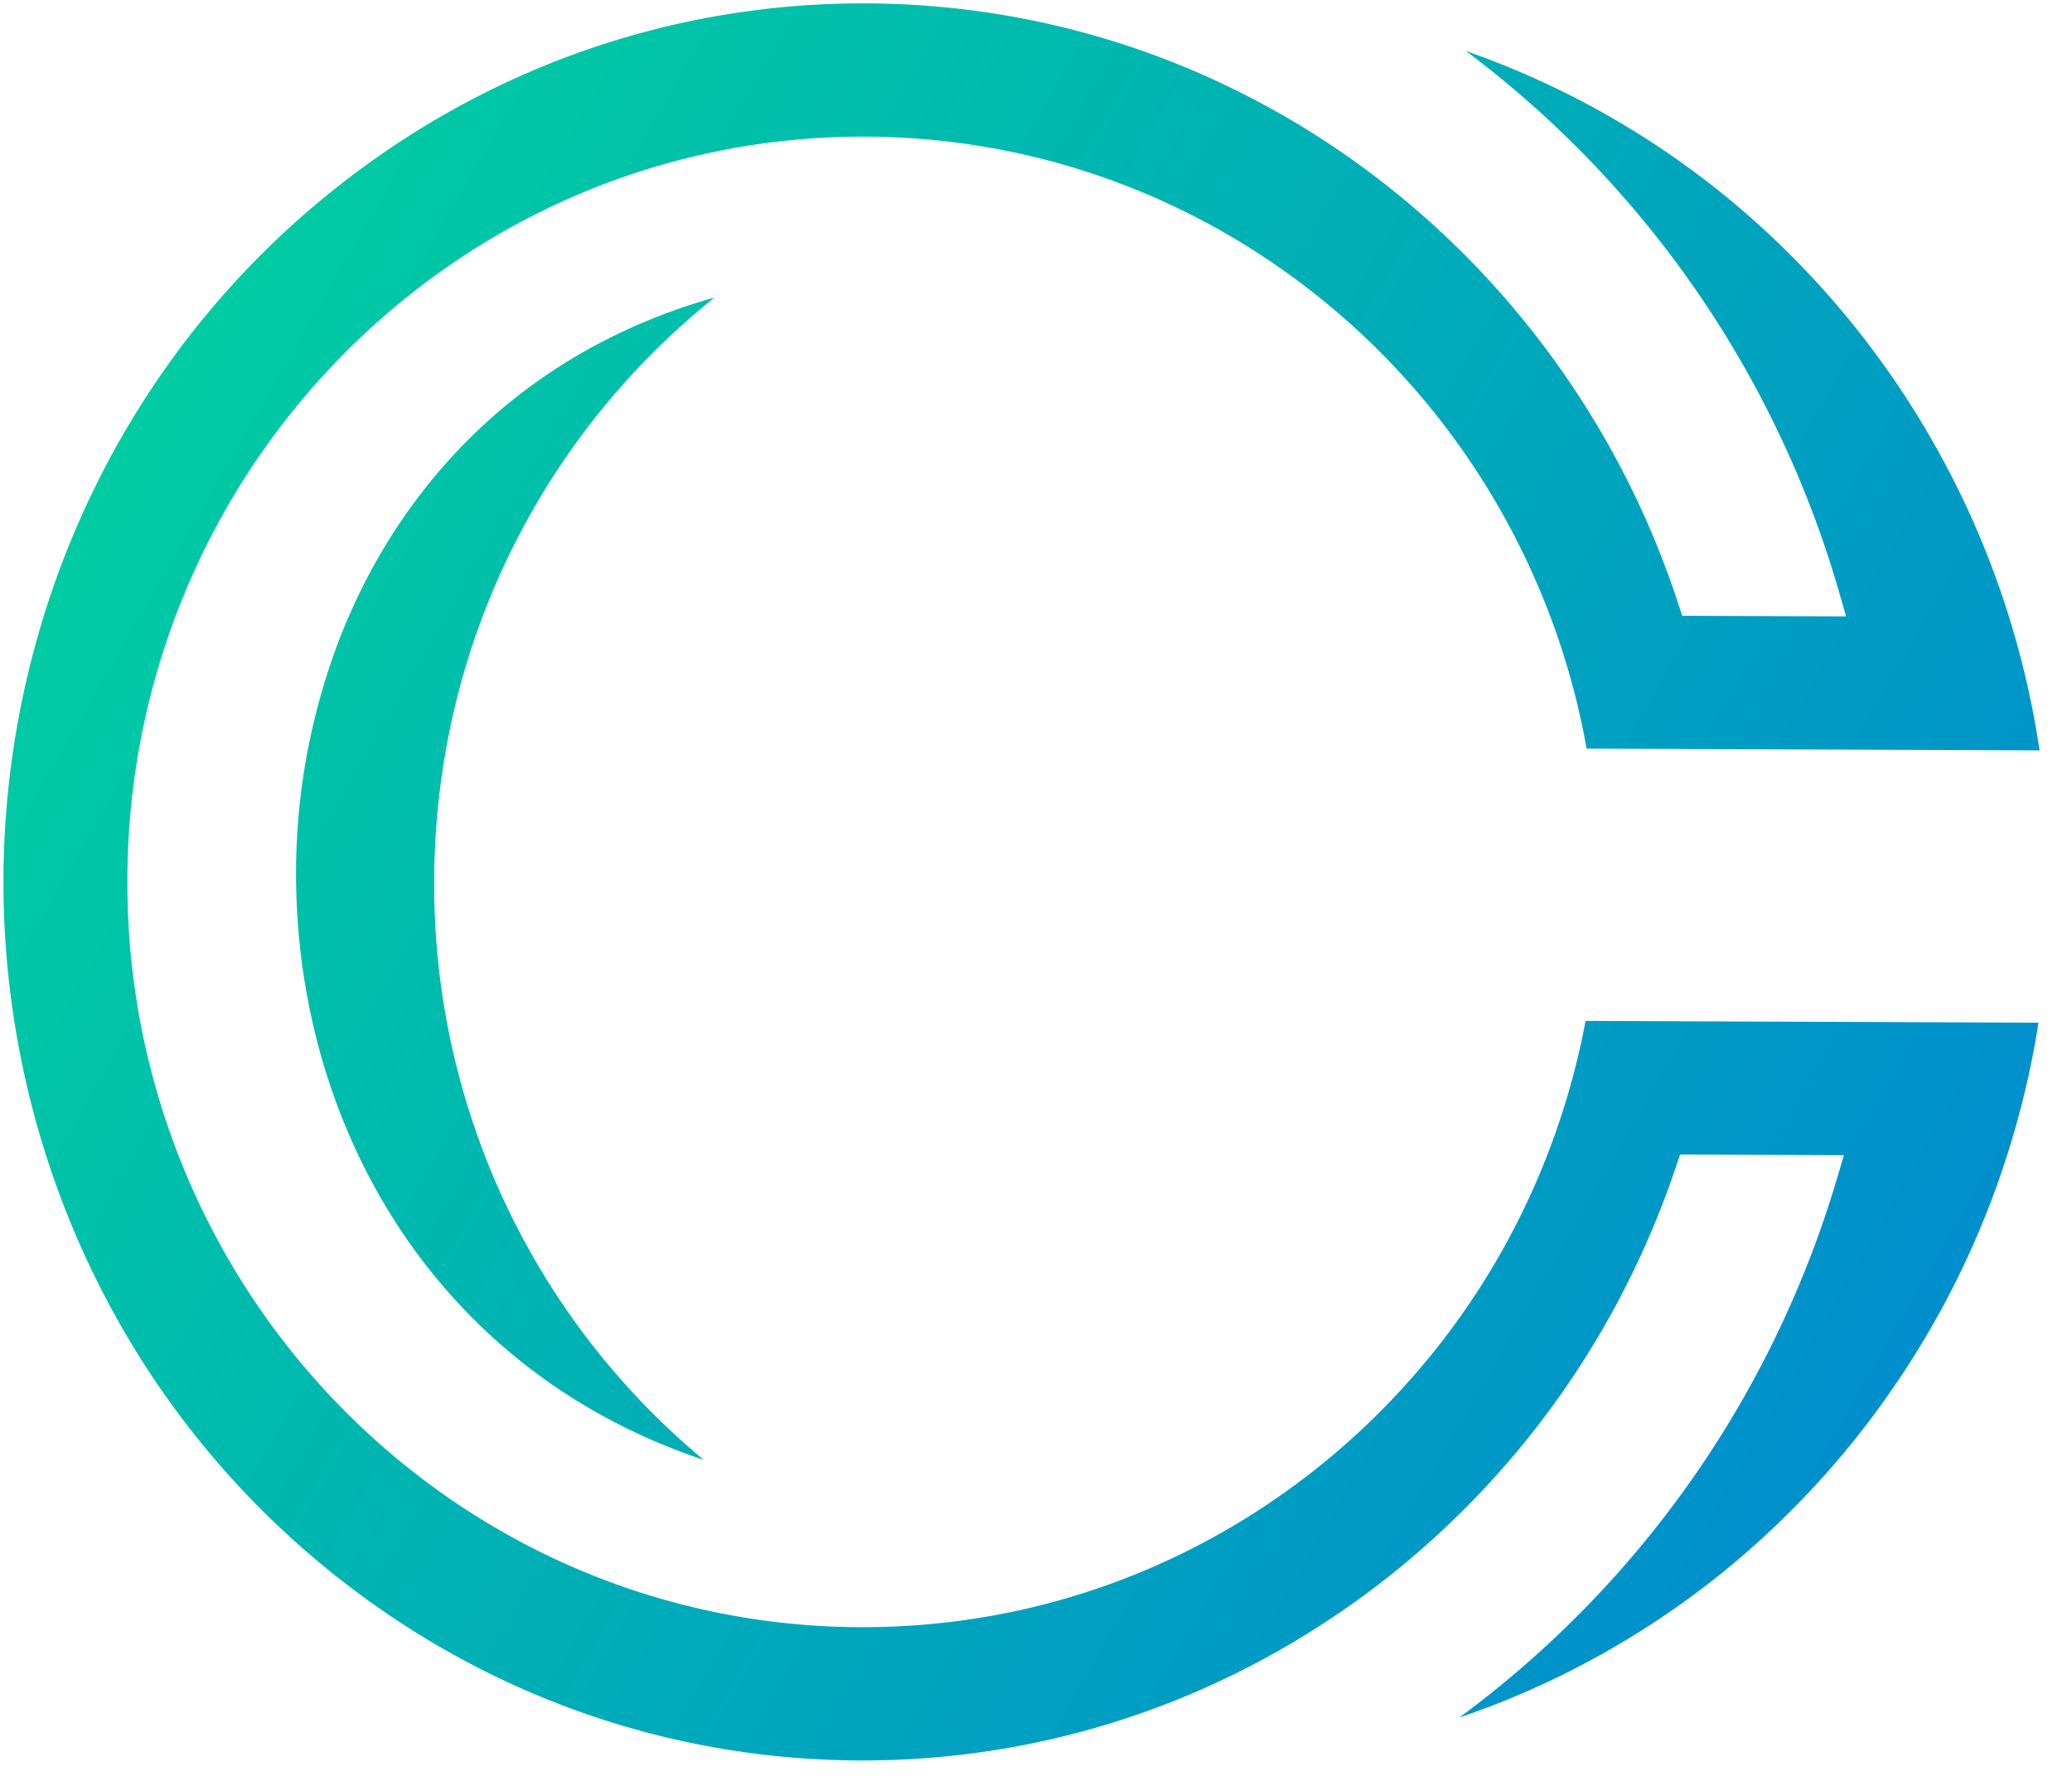 <?xml version="1.0" encoding="UTF-8"?> <svg xmlns="http://www.w3.org/2000/svg" width="57" height="49" fill="none"><path fill="url(#a)" fill-rule="evenodd" d="M7.492 12.037c2.4-3.27 5.865-5.95 10.1-7.316a20.014 20.014 0 0 1 6.224-.962c5.662.022 10.711 2.394 14.317 6.093a20.526 20.526 0 0 1 4.214 6.355 20.354 20.354 0 0 1 1.299 4.388l12.462.049a24.554 24.554 0 0 0-.963-4.056 24.273 24.273 0 0 0-2.994-6.075l-.034-.05-.065-.095-.066-.094a23.84 23.84 0 0 0-2.507-3.033 23.6 23.6 0 0 0-9.15-5.837 28.407 28.407 0 0 1 8.739 10.8c.617 1.33 1.125 2.699 1.526 4.09l.192.664-4.509-.017-.127-.387a24.495 24.495 0 0 0-1.185-2.94l-.019-.038a24.27 24.27 0 0 0-4.459-6.368C36.29 2.898 30.426.118 23.83.093c-5.18-.02-9.982 1.665-13.897 4.55C3.414 9.444.123 16.871.095 24.17.066 31.467 3.299 38.92 9.78 43.774c3.89 2.914 8.68 4.637 13.86 4.658 6.452.025 12.229-2.595 16.447-6.72l.027-.027a24.059 24.059 0 0 0 5.026-7.155c.36-.78.675-1.576.948-2.383l.13-.385 4.508.018-.197.663a28.602 28.602 0 0 1-3.08 6.882 28.38 28.38 0 0 1-7.302 7.926 23.596 23.596 0 0 0 9.197-5.765 23.751 23.751 0 0 0 2.728-3.295l.108-.16.035-.05a24.198 24.198 0 0 0 2.869-5.8c.448-1.324.78-2.679.995-4.046l-12.461-.049c-.158.854-.375 1.7-.643 2.532a20.177 20.177 0 0 1-.667 1.789l-.024.056a20.453 20.453 0 0 1-4.265 6.321c-3.634 3.673-8.702 6.004-14.364 5.981a19.994 19.994 0 0 1-6.216-1.011c-4.224-1.4-7.668-4.106-10.043-7.395a20.61 20.61 0 0 1-3.891-12.177 20.607 20.607 0 0 1 3.987-12.146m7.174 1.978a20.528 20.528 0 0 1 4.99-5.828c-2.356.663-4.46 1.796-6.224 3.388-1.891 1.707-3.245 3.807-4.106 6.04a18.02 18.02 0 0 0-1.163 7.254c.289 6.596 4.07 12.916 11.196 15.295a20.536 20.536 0 0 1-4.773-5.726 20.635 20.635 0 0 1-2.642-10.223c.014-3.525.91-7.037 2.722-10.2Z" clip-rule="evenodd"></path><defs><linearGradient id="a" x1="-9.97" x2="67.982" y1="-4.269" y2="40.813" gradientUnits="userSpaceOnUse"><stop offset=".085" stop-color="#00D998"></stop><stop offset="1" stop-color="#007ED9"></stop></linearGradient></defs></svg> 
